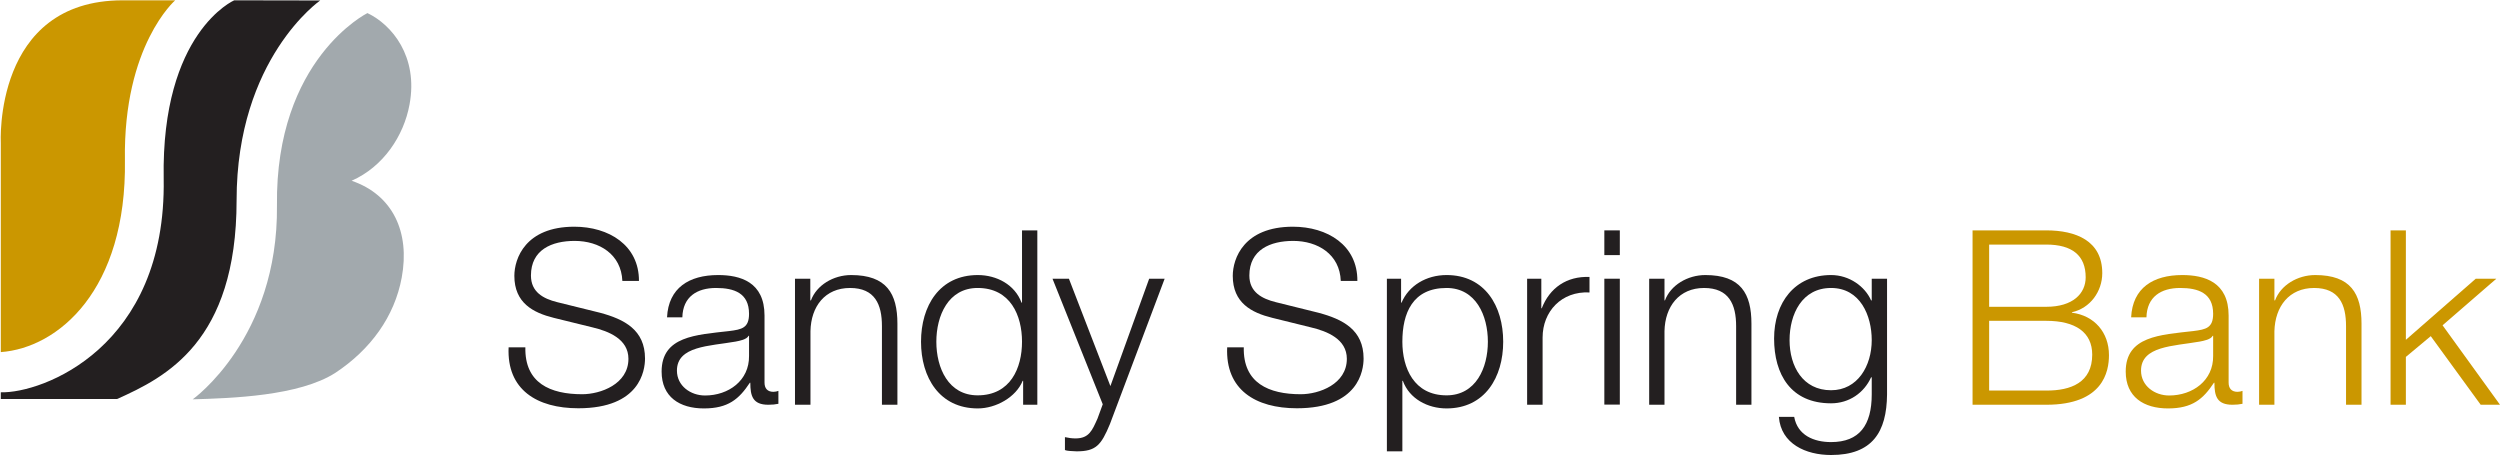 <svg version="1.2" xmlns="http://www.w3.org/2000/svg" viewBox="0 0 1567 286" width="1567" height="286">
	<title>logo (11)-svg</title>
	<style>
		.s0 { fill: #a2a9ad } 
		.s1 { fill: #cb9700 } 
		.s2 { fill: #231f20 } 
	</style>
	<g id="Layer">
		<path id="Layer" class="s0" d="m230.3 8.2c0 0-57.8 28.7-56.7 120.6 0.9 83.3-52.8 121.5-52.8 121.5 24.2-0.7 66.7-2 89.4-16.6 22.1-14.6 37.1-35.3 41.6-59.7 5.3-28.5-5.6-51.9-31.4-60.7 19.9-8.8 32.7-28.1 36.3-47.8 5.6-30.2-11.2-50.1-26.4-57.3z"/>
		<path id="Layer" class="s1" d="m0.5 220.7v-130.9c0 0-4.9-89.6 76.4-89.6h32.9c0 0-32.6 28.3-31.5 100.1 1.2 81.6-41.9 117.8-77.8 120.4z"/>
		<path id="Layer" class="s2" d="m0.5 245.9v4.2h72.9c30.3-13.6 74.9-35.7 74.9-124.6 0-88.9 52.4-125.2 52.4-125.2l-53.9-0.1c0 0-45.8 19.9-44.2 111.8 1.8 105.9-76.2 134.6-102.1 133.9z"/>
	</g>
	<g id="Layer">
		<path id="Layer" class="s2" d="m329.3 217.7c-0.5 22.5 15.7 29.4 35.6 29.4 11.5 0 29-6.3 29-22.2 0-12.4-12.4-17.3-22.5-19.7l-24.4-6c-12.8-3.2-24.6-9.3-24.6-26.3 0-10.8 6.9-30.8 37.6-30.8 21.6 0 40.6 11.6 40.5 34h-10.4c-0.7-16.7-14.4-25.1-29.9-25.1-14.3 0-27.4 5.5-27.4 21.7 0 10.3 7.6 14.5 16.5 16.7l26.7 6.6c15.4 4.1 28.3 10.8 28.3 28.7 0 7.5-3.1 31.2-41.8 31.2-25.9 0-44.9-11.6-43.7-38.2h10.5z"/>
		<path id="Layer" fill-rule="evenodd" class="s2" d="m418.1 198.9q0 0 0 0zm32-26.5c13.9 0 29.1 4.3 29.1 25.4v42c0 3.6 1.8 5.8 5.6 5.8 1.1 0 2.3-0.3 3.1-0.6v8.1c-2.1 0.4-3.7 0.6-6.3 0.6-9.8 0-11.3-5.5-11.3-13.8h-0.3c-6.8 10.3-13.6 16.1-28.8 16.1-15.2 0-26.5-7.2-26.5-23.1 0-22.2 21.6-23 42.4-25.4 8-1 12.4-2 12.4-10.8 0-13-9.3-16.2-20.7-16.2-11.9 0-20.8 5.5-21.1 18.4h-9.6c0.9-18.5 13.9-26.5 32-26.5zm19.4 38.1h-0.3c-1.2 2.3-5.5 3.1-8.1 3.6-16.4 2.9-36.8 2.7-36.8 18.2 0 9.6 8.6 15.6 17.6 15.6 14.8 0 27.8-9.4 27.6-24.8z"/>
		<path id="Layer" class="s2" d="m498.3 174.7h9.6v13.6h0.4c3.5-9.5 14-15.9 25.2-15.9 22.2 0 29 11.6 29 30.5v50.8h-9.7v-49.3c0-13.6-4.4-23.9-20-23.9-15.7 0-24.5 11.6-24.8 27.1v46.1h-9.7v-79z"/>
		<path id="Layer" fill-rule="evenodd" class="s2" d="m650.2 253.7zm-8.9 0v-15h-0.3c-4.1 10.2-16.7 17.3-28.1 17.3-24.1 0-35.6-19.5-35.6-41.8 0-22.4 11.5-41.8 35.6-41.8 11.8 0 23.2 6 27.4 17.3h0.3v-45.3h9.6v109.3zm-28.5-5.9c20.6 0 27.8-17.2 27.8-33.6 0-16.4-7.2-33.7-27.8-33.7-18.4 0-25.9 17.3-25.9 33.7 0 16.4 7.5 33.6 25.9 33.6z"/>
		<path id="Layer" class="s2" d="m659.7 174.7h10.3l26 67.3 24.3-67.3h9.7l-34.3 91.1c-5.5 13.3-8.8 17.1-20.9 17.1-3.8-0.2-5.8-0.2-7.3-0.8v-8.1c2.3 0.5 4.4 0.8 6.6 0.8 8.6 0 10.5-5.1 13.8-12.4l3.3-9-31.5-78.7z"/>
		<path id="Layer" class="s2" d="m779.6 217.7c-0.5 22.5 15.8 29.4 35.7 29.4 11.5 0 28.9-6.3 28.9-22.2 0-12.4-12.4-17.3-22.5-19.7l-24.3-6c-12.9-3.2-24.7-9.3-24.7-26.3 0-10.8 6.9-30.8 37.7-30.8 21.6 0 40.6 11.6 40.4 34h-10.4c-0.6-16.7-14.4-25.1-29.8-25.1-14.3 0-27.5 5.5-27.5 21.7 0 10.3 7.7 14.5 16.6 16.7l26.6 6.6c15.5 4.1 28.4 10.8 28.4 28.7 0 7.5-3.1 31.2-41.8 31.2-25.9 0-44.9-11.6-43.7-38.2h10.4z"/>
		<path id="Layer" fill-rule="evenodd" class="s2" d="m869.3 174.7h8.9v15h0.3c4.5-10.7 15.5-17.3 28.2-17.3 24 0 35.5 19.4 35.5 41.8 0 22.3-11.5 41.8-35.5 41.8-11.8 0-23.3-6-27.4-17.3h-0.3v44.2h-9.7v-108.2zm37.4 5.8c-21.3 0-27.7 15.8-27.7 33.7 0 16.4 7.2 33.6 27.7 33.6 18.4 0 25.9-17.2 25.9-33.6 0-16.4-7.5-33.7-25.9-33.7z"/>
		<path id="Layer" class="s2" d="m957.2 174.7h8.9v18.5h0.3c4.9-12.7 15.6-20.2 29.9-19.6v9.7c-17.5-0.9-29.4 11.9-29.4 28.3v42.1h-9.7z"/>
		<path id="Layer" class="s2" d="m1005.6 144.4h9.7v15.5h-9.7zm0 30.3h9.7v78.9h-9.7z"/>
		<path id="Layer" class="s2" d="m1033.6 174.7h9.7v13.6h0.3c3.5-9.5 14.1-15.9 25.3-15.9 22.2 0 28.9 11.6 28.9 30.5v50.8h-9.6v-49.3c0-13.6-4.5-23.9-20.1-23.9-15.6 0-24.5 11.6-24.8 27.1v46.1h-9.6v-79z"/>
		<path id="Layer" fill-rule="evenodd" class="s2" d="m1182.8 247.2c-0.2 23.6-9.2 38-35.1 38-15.8 0-31.4-7-32.7-23.9h9.6c2.1 11.6 12.4 15.8 23.1 15.8 17.8 0 25.5-10.6 25.5-29.9v-10.7h-0.4c-4.4 9.7-13.7 16.3-25.1 16.3-25.2 0-35.7-18.1-35.7-40.6 0-22.5 12.9-39.8 35.7-39.8 11.5 0 21.3 7.2 25.1 15.9h0.4v-13.6h9.6zm-9.6-34c0-15.4-7.2-32.7-25.5-32.7-18.2 0-26 16.4-26 32.7 0 16.4 8.3 31.4 26 31.4 16.7 0 25.5-15.3 25.5-31.4z"/>
		<path id="Layer" fill-rule="evenodd" class="s1" d="m1236.4 144.4h46.2c18.4 0 35.1 6.4 35.1 26.8 0 11.5-7.6 22-19 24.5v0.3c14.1 1.8 23.2 12.4 23.2 26.6 0 10.4-3.7 31.1-39.3 31.1h-46.2c0 0 0-109.3 0-109.3zm10.4 47.9h35.8c16.7 0 24.7-8.3 24.7-18.5 0-13.6-8.4-20.5-24.7-20.5h-35.8zm0 52.5h35.8c15.5 0.1 28.8-5.1 28.8-22.5 0-14-10.5-21.2-28.8-21.2h-35.8z"/>
		<path id="Layer" fill-rule="evenodd" class="s1" d="m1335.8 198.9q0 0 0 0zm32-26.5c13.9 0 29.1 4.3 29.1 25.4v42c0 3.6 1.8 5.8 5.6 5.8 1.1 0 2.3-0.3 3.1-0.6v8.1c-2.1 0.4-3.7 0.6-6.3 0.6-9.8 0-11.3-5.5-11.3-13.8h-0.3c-6.8 10.3-13.6 16.1-28.8 16.1-15.2 0-26.5-7.2-26.5-23.1 0-22.2 21.6-23 42.4-25.4 8-1 12.4-2 12.4-10.8 0-13-9.3-16.2-20.7-16.2-11.9 0-20.8 5.5-21.1 18.4h-9.6c0.9-18.5 13.9-26.5 32-26.5zm19.4 38.1h-0.3c-1.2 2.3-5.5 3.1-8.1 3.6-16.4 2.9-36.8 2.7-36.8 18.2 0 9.6 8.6 15.6 17.6 15.6 14.8 0 27.8-9.4 27.6-24.8z"/>
		<path id="Layer" class="s1" d="m1416 174.7h9.6v13.6h0.4c3.5-9.5 14-15.9 25.2-15.9 22.2 0 29 11.6 29 30.5v50.8h-9.7v-49.3c0-13.6-4.4-23.9-20-23.9-15.7 0-24.5 11.6-24.9 27.1v46.1h-9.6c0 0 0-79 0-79z"/>
		<path id="Layer" class="s1" d="m1498.4 144.4h9.6v68.6l43.8-38.3h12.9l-33.7 29.2 36 49.8h-12.1l-31.3-43-15.6 13v30h-9.6v-109.3z"/>
	</g>
</svg>